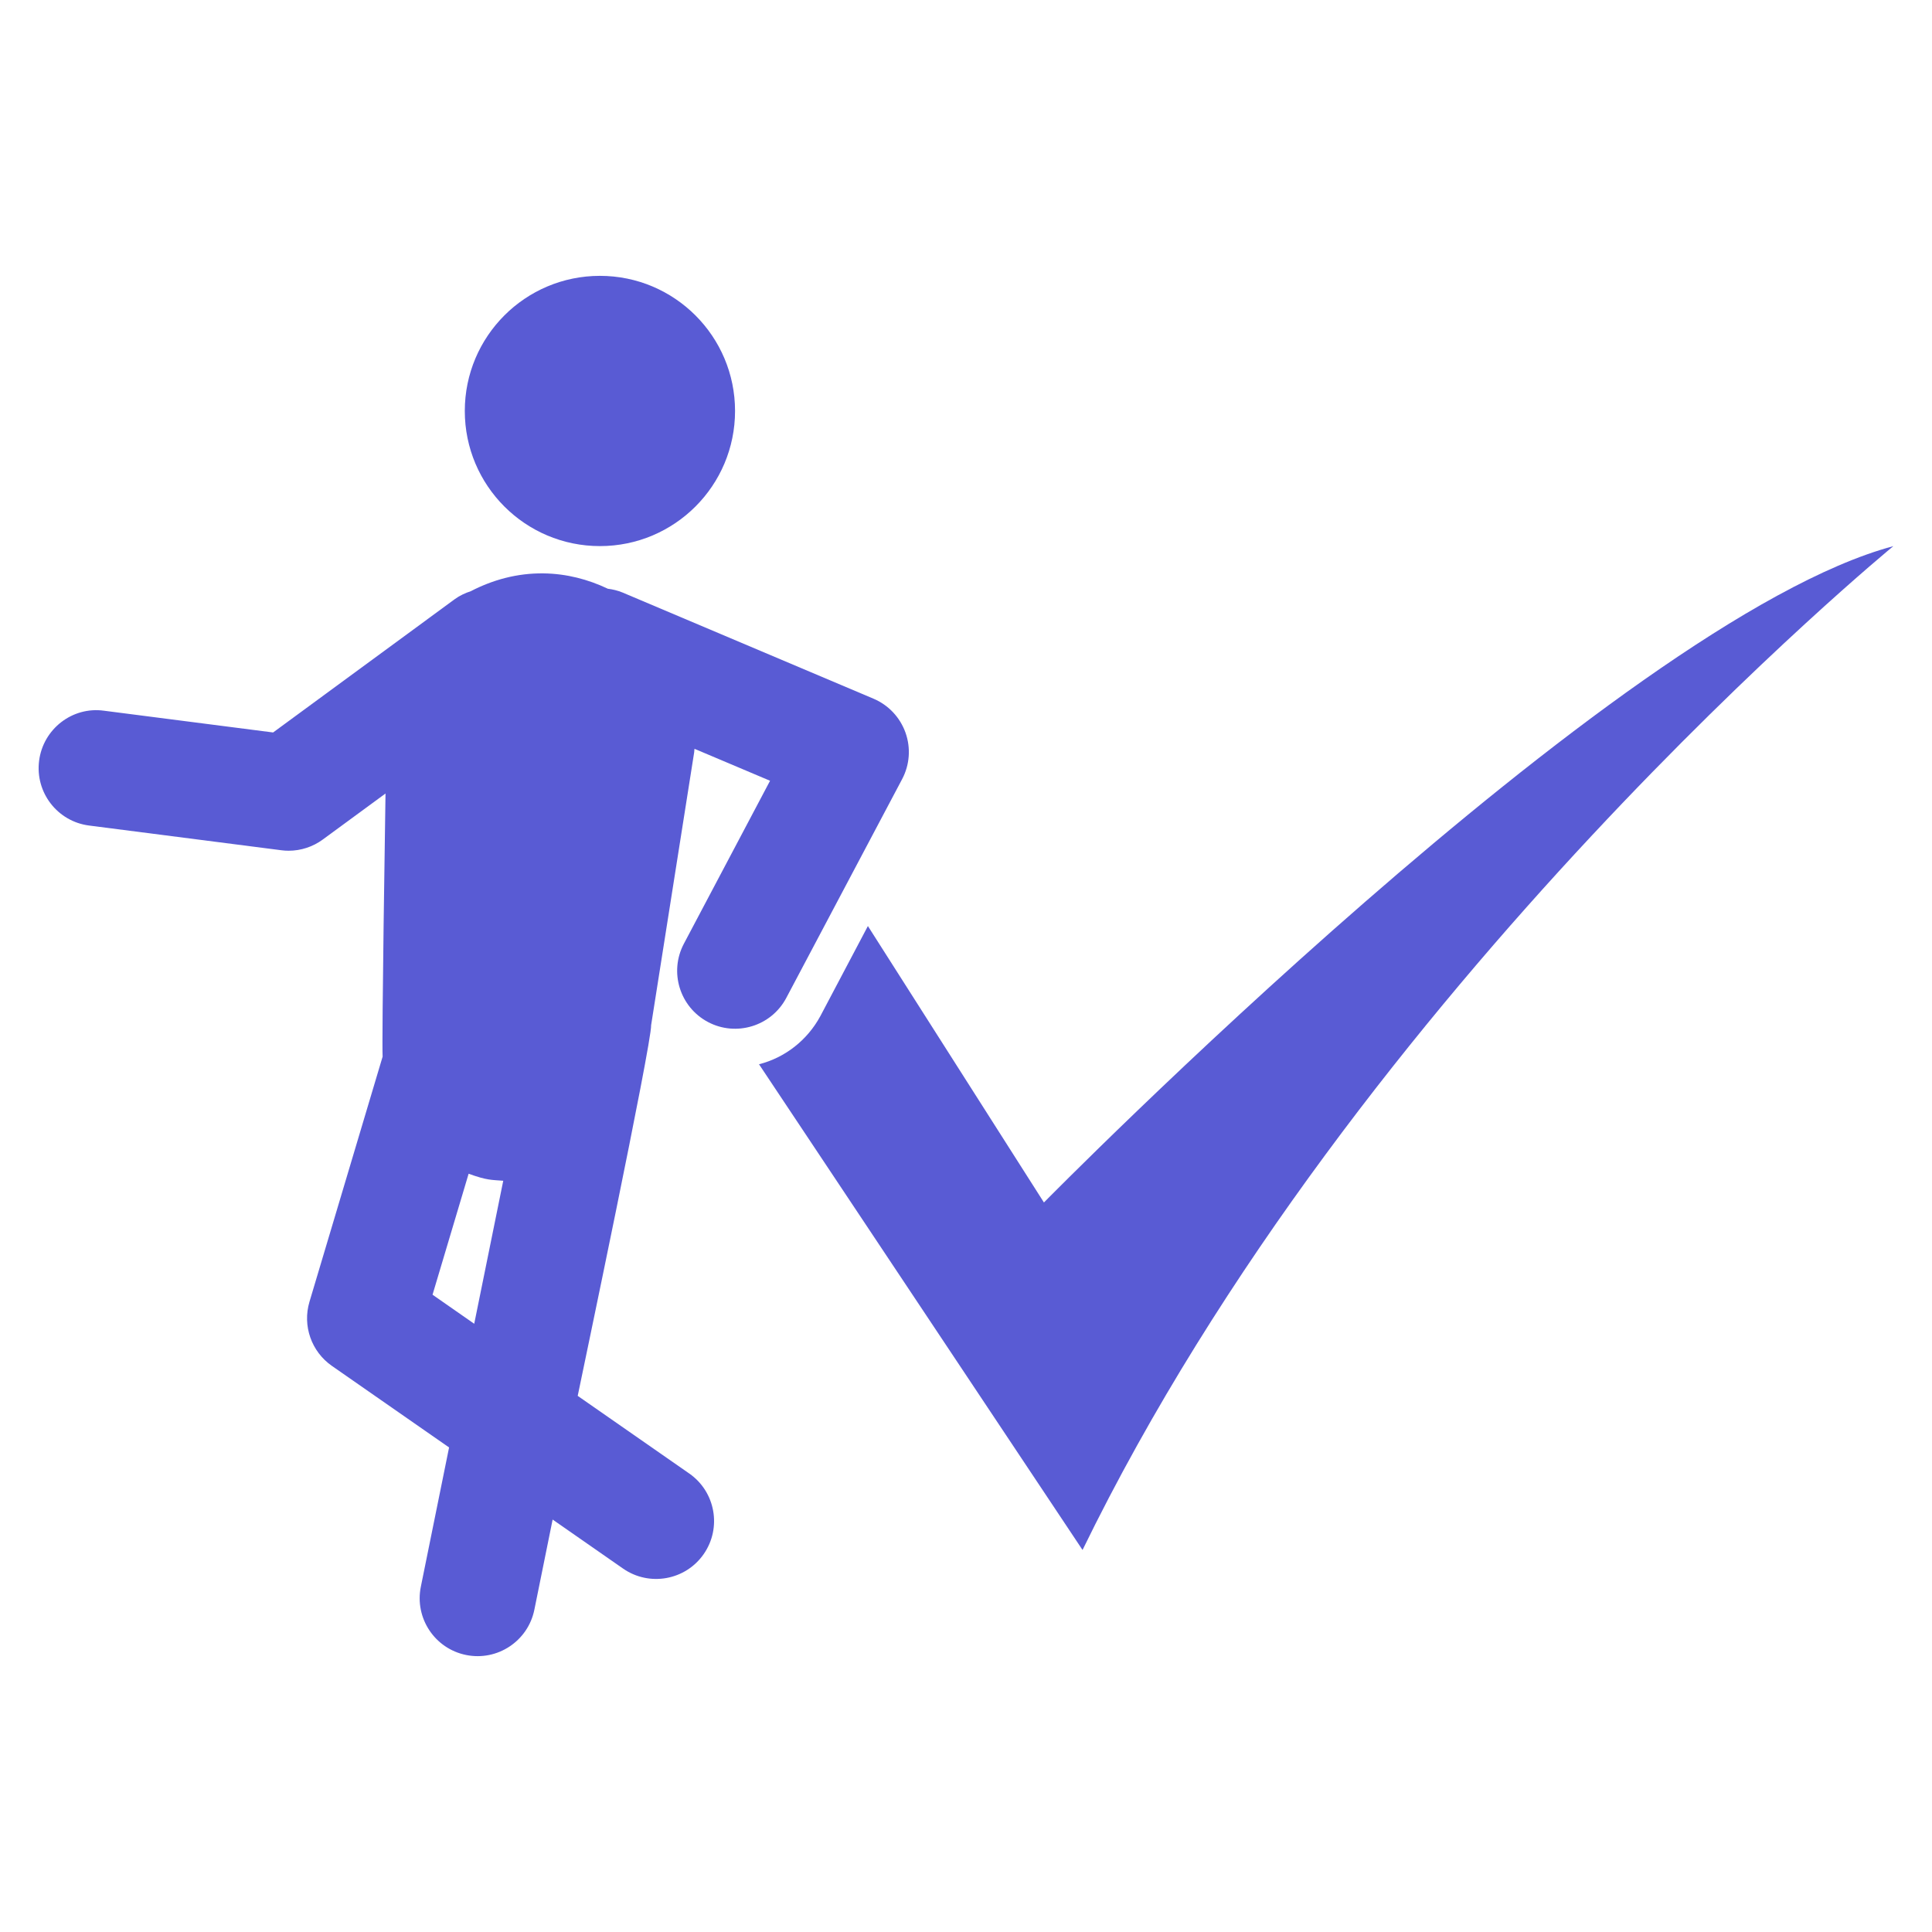 <svg xmlns="http://www.w3.org/2000/svg" enable-background="new 0 0 50 50" viewBox="0 0 50 50"><path d="M27.017,31.12l-4.556-7.154l-1.229,2.328c-0.34,0.63-0.919,1.079-1.589,1.249
		l8.373,12.57C35.131,25.505,49,14.134,49,14.134C41.836,16.052,27.017,31.12,27.017,31.12z" fill="#595bd4" class="color000000 svgShape"></path><circle cx="15.526" cy="10.636" r="3.497" fill="#595bd4" class="color000000 svgShape"></circle><path d="M17.699,24.423c-0.387,0.732-0.108,1.639,0.624,2.027c0.728,0.385,1.637,0.11,2.026-0.624
		l2.998-5.662c0.197-0.372,0.228-0.808,0.087-1.204c-0.141-0.395-0.441-0.714-0.828-0.878l-6.495-2.748
		c-0.125-0.052-0.253-0.081-0.381-0.098c-0.506-0.241-1.065-0.389-1.663-0.397c-0.682-0.009-1.317,0.168-1.883,0.461
		c-0.145,0.048-0.286,0.112-0.416,0.207l-4.7,3.449L2.69,18.393c-0.818-0.113-1.573,0.473-1.678,1.295
		s0.474,1.572,1.295,1.677l4.971,0.639c0.064,0.009,0.128,0.013,0.191,0.013c0.317,0,0.628-0.101,0.886-0.291
		l1.622-1.19c-0.007,0.477-0.099,6.335-0.075,6.81l-1.893,6.344c-0.185,0.62,0.049,1.289,0.58,1.659
		l3.033,2.111l-0.731,3.605c-0.164,0.811,0.36,1.602,1.171,1.766c0.814,0.165,1.603-0.363,1.767-1.171l0.473-2.334
		l1.823,1.269c0.678,0.471,1.612,0.306,2.086-0.374c0.473-0.68,0.306-1.614-0.374-2.087l-2.886-2.009
		c0.094-0.462,1.916-9.123,1.9-9.594l1.114-7.061c0.004-0.029,0.004-0.061,0.008-0.091l1.956,0.827
		L17.699,24.423z M11.194,33.507l0.934-3.131c0.483,0.176,0.598,0.157,0.896,0.182l-0.751,3.701L11.194,33.507z" fill="#595bd4" class="color000000 svgShape"></path></svg>